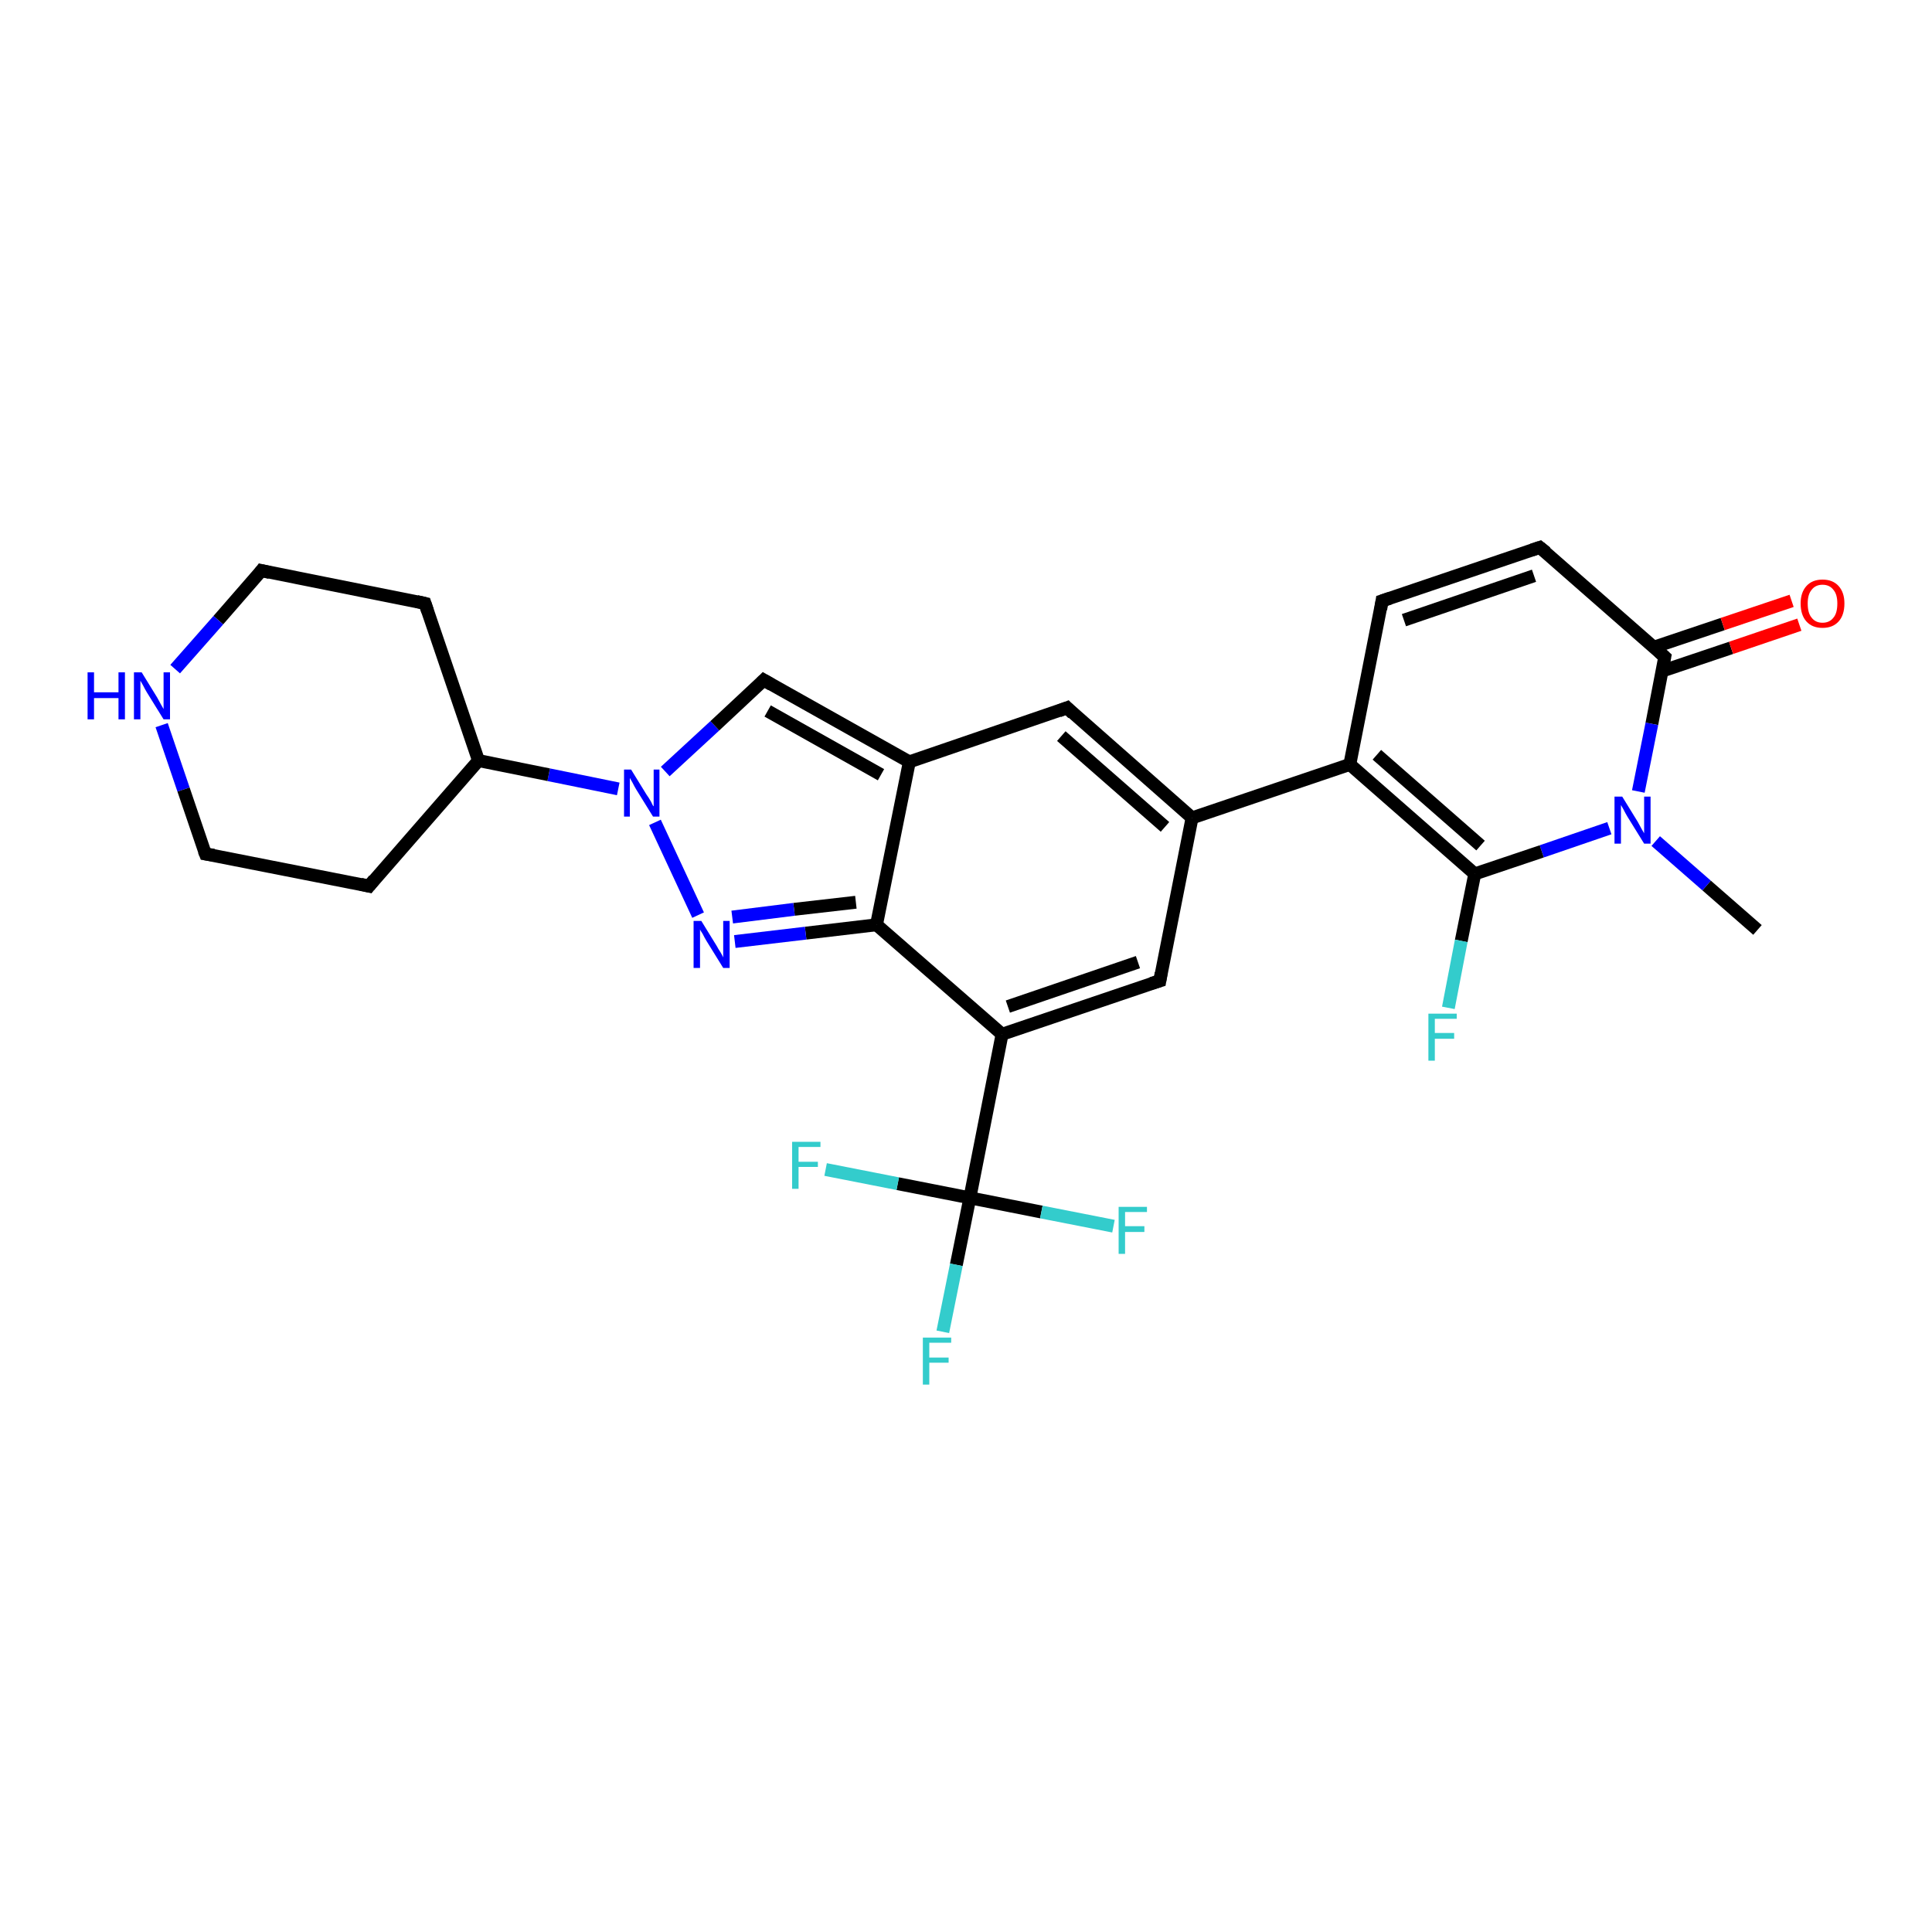 <?xml version='1.0' encoding='iso-8859-1'?>
<svg version='1.1' baseProfile='full'
              xmlns='http://www.w3.org/2000/svg'
                      xmlns:rdkit='http://www.rdkit.org/xml'
                      xmlns:xlink='http://www.w3.org/1999/xlink'
                  xml:space='preserve'
width='300px' height='300px' viewBox='0 0 300 300'>
<!-- END OF HEADER -->
<rect style='opacity:1.0;fill:#FFFFFF;stroke:none' width='300.0' height='300.0' x='0.0' y='0.0'> </rect>
<path class='bond-0 atom-0 atom-1' d='M 272.9,144.4 L 265.0,137.5' style='fill:none;fill-rule:evenodd;stroke:#000000;stroke-width:2.0px;stroke-linecap:butt;stroke-linejoin:miter;stroke-opacity:1' />
<path class='bond-0 atom-0 atom-1' d='M 265.0,137.5 L 257.1,130.6' style='fill:none;fill-rule:evenodd;stroke:#0000FF;stroke-width:2.0px;stroke-linecap:butt;stroke-linejoin:miter;stroke-opacity:1' />
<path class='bond-1 atom-1 atom-2' d='M 249.9,128.6 L 239.4,132.2' style='fill:none;fill-rule:evenodd;stroke:#0000FF;stroke-width:2.0px;stroke-linecap:butt;stroke-linejoin:miter;stroke-opacity:1' />
<path class='bond-1 atom-1 atom-2' d='M 239.4,132.2 L 229.0,135.7' style='fill:none;fill-rule:evenodd;stroke:#000000;stroke-width:2.0px;stroke-linecap:butt;stroke-linejoin:miter;stroke-opacity:1' />
<path class='bond-2 atom-2 atom-3' d='M 229.0,135.7 L 226.9,146.1' style='fill:none;fill-rule:evenodd;stroke:#000000;stroke-width:2.0px;stroke-linecap:butt;stroke-linejoin:miter;stroke-opacity:1' />
<path class='bond-2 atom-2 atom-3' d='M 226.9,146.1 L 224.9,156.5' style='fill:none;fill-rule:evenodd;stroke:#33CCCC;stroke-width:2.0px;stroke-linecap:butt;stroke-linejoin:miter;stroke-opacity:1' />
<path class='bond-3 atom-2 atom-4' d='M 229.0,135.7 L 209.6,118.7' style='fill:none;fill-rule:evenodd;stroke:#000000;stroke-width:2.0px;stroke-linecap:butt;stroke-linejoin:miter;stroke-opacity:1' />
<path class='bond-3 atom-2 atom-4' d='M 229.9,131.3 L 213.8,117.2' style='fill:none;fill-rule:evenodd;stroke:#000000;stroke-width:2.0px;stroke-linecap:butt;stroke-linejoin:miter;stroke-opacity:1' />
<path class='bond-4 atom-4 atom-5' d='M 209.6,118.7 L 214.6,93.3' style='fill:none;fill-rule:evenodd;stroke:#000000;stroke-width:2.0px;stroke-linecap:butt;stroke-linejoin:miter;stroke-opacity:1' />
<path class='bond-5 atom-5 atom-6' d='M 214.6,93.3 L 239.1,85.0' style='fill:none;fill-rule:evenodd;stroke:#000000;stroke-width:2.0px;stroke-linecap:butt;stroke-linejoin:miter;stroke-opacity:1' />
<path class='bond-5 atom-5 atom-6' d='M 218.0,96.3 L 238.2,89.4' style='fill:none;fill-rule:evenodd;stroke:#000000;stroke-width:2.0px;stroke-linecap:butt;stroke-linejoin:miter;stroke-opacity:1' />
<path class='bond-6 atom-6 atom-7' d='M 239.1,85.0 L 258.5,102.0' style='fill:none;fill-rule:evenodd;stroke:#000000;stroke-width:2.0px;stroke-linecap:butt;stroke-linejoin:miter;stroke-opacity:1' />
<path class='bond-7 atom-7 atom-8' d='M 258.1,104.2 L 268.8,100.6' style='fill:none;fill-rule:evenodd;stroke:#000000;stroke-width:2.0px;stroke-linecap:butt;stroke-linejoin:miter;stroke-opacity:1' />
<path class='bond-7 atom-7 atom-8' d='M 268.8,100.6 L 279.4,97.0' style='fill:none;fill-rule:evenodd;stroke:#FF0000;stroke-width:2.0px;stroke-linecap:butt;stroke-linejoin:miter;stroke-opacity:1' />
<path class='bond-7 atom-7 atom-8' d='M 256.8,100.5 L 267.5,96.9' style='fill:none;fill-rule:evenodd;stroke:#000000;stroke-width:2.0px;stroke-linecap:butt;stroke-linejoin:miter;stroke-opacity:1' />
<path class='bond-7 atom-7 atom-8' d='M 267.5,96.9 L 278.2,93.3' style='fill:none;fill-rule:evenodd;stroke:#FF0000;stroke-width:2.0px;stroke-linecap:butt;stroke-linejoin:miter;stroke-opacity:1' />
<path class='bond-8 atom-4 atom-9' d='M 209.6,118.7 L 185.1,127.0' style='fill:none;fill-rule:evenodd;stroke:#000000;stroke-width:2.0px;stroke-linecap:butt;stroke-linejoin:miter;stroke-opacity:1' />
<path class='bond-9 atom-9 atom-10' d='M 185.1,127.0 L 180.1,152.3' style='fill:none;fill-rule:evenodd;stroke:#000000;stroke-width:2.0px;stroke-linecap:butt;stroke-linejoin:miter;stroke-opacity:1' />
<path class='bond-10 atom-10 atom-11' d='M 180.1,152.3 L 155.6,160.6' style='fill:none;fill-rule:evenodd;stroke:#000000;stroke-width:2.0px;stroke-linecap:butt;stroke-linejoin:miter;stroke-opacity:1' />
<path class='bond-10 atom-10 atom-11' d='M 176.7,149.4 L 156.5,156.3' style='fill:none;fill-rule:evenodd;stroke:#000000;stroke-width:2.0px;stroke-linecap:butt;stroke-linejoin:miter;stroke-opacity:1' />
<path class='bond-11 atom-11 atom-12' d='M 155.6,160.6 L 136.1,143.6' style='fill:none;fill-rule:evenodd;stroke:#000000;stroke-width:2.0px;stroke-linecap:butt;stroke-linejoin:miter;stroke-opacity:1' />
<path class='bond-12 atom-12 atom-13' d='M 136.1,143.6 L 125.1,144.9' style='fill:none;fill-rule:evenodd;stroke:#000000;stroke-width:2.0px;stroke-linecap:butt;stroke-linejoin:miter;stroke-opacity:1' />
<path class='bond-12 atom-12 atom-13' d='M 125.1,144.9 L 114.1,146.2' style='fill:none;fill-rule:evenodd;stroke:#0000FF;stroke-width:2.0px;stroke-linecap:butt;stroke-linejoin:miter;stroke-opacity:1' />
<path class='bond-12 atom-12 atom-13' d='M 132.9,140.1 L 123.3,141.2' style='fill:none;fill-rule:evenodd;stroke:#000000;stroke-width:2.0px;stroke-linecap:butt;stroke-linejoin:miter;stroke-opacity:1' />
<path class='bond-12 atom-12 atom-13' d='M 123.3,141.2 L 113.7,142.4' style='fill:none;fill-rule:evenodd;stroke:#0000FF;stroke-width:2.0px;stroke-linecap:butt;stroke-linejoin:miter;stroke-opacity:1' />
<path class='bond-13 atom-13 atom-14' d='M 108.4,142.1 L 101.7,127.7' style='fill:none;fill-rule:evenodd;stroke:#0000FF;stroke-width:2.0px;stroke-linecap:butt;stroke-linejoin:miter;stroke-opacity:1' />
<path class='bond-14 atom-14 atom-15' d='M 103.3,119.8 L 111.0,112.7' style='fill:none;fill-rule:evenodd;stroke:#0000FF;stroke-width:2.0px;stroke-linecap:butt;stroke-linejoin:miter;stroke-opacity:1' />
<path class='bond-14 atom-14 atom-15' d='M 111.0,112.7 L 118.6,105.6' style='fill:none;fill-rule:evenodd;stroke:#000000;stroke-width:2.0px;stroke-linecap:butt;stroke-linejoin:miter;stroke-opacity:1' />
<path class='bond-15 atom-15 atom-16' d='M 118.6,105.6 L 141.2,118.3' style='fill:none;fill-rule:evenodd;stroke:#000000;stroke-width:2.0px;stroke-linecap:butt;stroke-linejoin:miter;stroke-opacity:1' />
<path class='bond-15 atom-15 atom-16' d='M 119.2,110.4 L 136.8,120.3' style='fill:none;fill-rule:evenodd;stroke:#000000;stroke-width:2.0px;stroke-linecap:butt;stroke-linejoin:miter;stroke-opacity:1' />
<path class='bond-16 atom-16 atom-17' d='M 141.2,118.3 L 165.7,109.9' style='fill:none;fill-rule:evenodd;stroke:#000000;stroke-width:2.0px;stroke-linecap:butt;stroke-linejoin:miter;stroke-opacity:1' />
<path class='bond-17 atom-14 atom-18' d='M 96.0,122.5 L 85.2,120.3' style='fill:none;fill-rule:evenodd;stroke:#0000FF;stroke-width:2.0px;stroke-linecap:butt;stroke-linejoin:miter;stroke-opacity:1' />
<path class='bond-17 atom-14 atom-18' d='M 85.2,120.3 L 74.3,118.1' style='fill:none;fill-rule:evenodd;stroke:#000000;stroke-width:2.0px;stroke-linecap:butt;stroke-linejoin:miter;stroke-opacity:1' />
<path class='bond-18 atom-18 atom-19' d='M 74.3,118.1 L 66.0,93.7' style='fill:none;fill-rule:evenodd;stroke:#000000;stroke-width:2.0px;stroke-linecap:butt;stroke-linejoin:miter;stroke-opacity:1' />
<path class='bond-19 atom-19 atom-20' d='M 66.0,93.7 L 40.6,88.6' style='fill:none;fill-rule:evenodd;stroke:#000000;stroke-width:2.0px;stroke-linecap:butt;stroke-linejoin:miter;stroke-opacity:1' />
<path class='bond-20 atom-20 atom-21' d='M 40.6,88.6 L 33.9,96.3' style='fill:none;fill-rule:evenodd;stroke:#000000;stroke-width:2.0px;stroke-linecap:butt;stroke-linejoin:miter;stroke-opacity:1' />
<path class='bond-20 atom-20 atom-21' d='M 33.9,96.3 L 27.2,103.9' style='fill:none;fill-rule:evenodd;stroke:#0000FF;stroke-width:2.0px;stroke-linecap:butt;stroke-linejoin:miter;stroke-opacity:1' />
<path class='bond-21 atom-21 atom-22' d='M 25.1,112.6 L 28.5,122.6' style='fill:none;fill-rule:evenodd;stroke:#0000FF;stroke-width:2.0px;stroke-linecap:butt;stroke-linejoin:miter;stroke-opacity:1' />
<path class='bond-21 atom-21 atom-22' d='M 28.5,122.6 L 31.9,132.6' style='fill:none;fill-rule:evenodd;stroke:#000000;stroke-width:2.0px;stroke-linecap:butt;stroke-linejoin:miter;stroke-opacity:1' />
<path class='bond-22 atom-22 atom-23' d='M 31.9,132.6 L 57.3,137.6' style='fill:none;fill-rule:evenodd;stroke:#000000;stroke-width:2.0px;stroke-linecap:butt;stroke-linejoin:miter;stroke-opacity:1' />
<path class='bond-23 atom-11 atom-24' d='M 155.6,160.6 L 150.6,186.0' style='fill:none;fill-rule:evenodd;stroke:#000000;stroke-width:2.0px;stroke-linecap:butt;stroke-linejoin:miter;stroke-opacity:1' />
<path class='bond-24 atom-24 atom-25' d='M 150.6,186.0 L 148.5,196.4' style='fill:none;fill-rule:evenodd;stroke:#000000;stroke-width:2.0px;stroke-linecap:butt;stroke-linejoin:miter;stroke-opacity:1' />
<path class='bond-24 atom-24 atom-25' d='M 148.5,196.4 L 146.4,206.8' style='fill:none;fill-rule:evenodd;stroke:#33CCCC;stroke-width:2.0px;stroke-linecap:butt;stroke-linejoin:miter;stroke-opacity:1' />
<path class='bond-25 atom-24 atom-26' d='M 150.6,186.0 L 161.7,188.2' style='fill:none;fill-rule:evenodd;stroke:#000000;stroke-width:2.0px;stroke-linecap:butt;stroke-linejoin:miter;stroke-opacity:1' />
<path class='bond-25 atom-24 atom-26' d='M 161.7,188.2 L 172.9,190.4' style='fill:none;fill-rule:evenodd;stroke:#33CCCC;stroke-width:2.0px;stroke-linecap:butt;stroke-linejoin:miter;stroke-opacity:1' />
<path class='bond-26 atom-24 atom-27' d='M 150.6,186.0 L 139.4,183.8' style='fill:none;fill-rule:evenodd;stroke:#000000;stroke-width:2.0px;stroke-linecap:butt;stroke-linejoin:miter;stroke-opacity:1' />
<path class='bond-26 atom-24 atom-27' d='M 139.4,183.8 L 128.2,181.6' style='fill:none;fill-rule:evenodd;stroke:#33CCCC;stroke-width:2.0px;stroke-linecap:butt;stroke-linejoin:miter;stroke-opacity:1' />
<path class='bond-27 atom-7 atom-1' d='M 258.5,102.0 L 256.5,112.4' style='fill:none;fill-rule:evenodd;stroke:#000000;stroke-width:2.0px;stroke-linecap:butt;stroke-linejoin:miter;stroke-opacity:1' />
<path class='bond-27 atom-7 atom-1' d='M 256.5,112.4 L 254.4,122.9' style='fill:none;fill-rule:evenodd;stroke:#0000FF;stroke-width:2.0px;stroke-linecap:butt;stroke-linejoin:miter;stroke-opacity:1' />
<path class='bond-28 atom-17 atom-9' d='M 165.7,109.9 L 185.1,127.0' style='fill:none;fill-rule:evenodd;stroke:#000000;stroke-width:2.0px;stroke-linecap:butt;stroke-linejoin:miter;stroke-opacity:1' />
<path class='bond-28 atom-17 atom-9' d='M 164.8,114.3 L 180.9,128.4' style='fill:none;fill-rule:evenodd;stroke:#000000;stroke-width:2.0px;stroke-linecap:butt;stroke-linejoin:miter;stroke-opacity:1' />
<path class='bond-29 atom-23 atom-18' d='M 57.3,137.6 L 74.3,118.1' style='fill:none;fill-rule:evenodd;stroke:#000000;stroke-width:2.0px;stroke-linecap:butt;stroke-linejoin:miter;stroke-opacity:1' />
<path class='bond-30 atom-16 atom-12' d='M 141.2,118.3 L 136.1,143.6' style='fill:none;fill-rule:evenodd;stroke:#000000;stroke-width:2.0px;stroke-linecap:butt;stroke-linejoin:miter;stroke-opacity:1' />
<path d='M 214.4,94.6 L 214.6,93.3 L 215.8,92.9' style='fill:none;stroke:#000000;stroke-width:2.0px;stroke-linecap:butt;stroke-linejoin:miter;stroke-opacity:1;' />
<path d='M 237.9,85.4 L 239.1,85.0 L 240.1,85.8' style='fill:none;stroke:#000000;stroke-width:2.0px;stroke-linecap:butt;stroke-linejoin:miter;stroke-opacity:1;' />
<path d='M 257.6,101.2 L 258.5,102.0 L 258.4,102.5' style='fill:none;stroke:#000000;stroke-width:2.0px;stroke-linecap:butt;stroke-linejoin:miter;stroke-opacity:1;' />
<path d='M 180.3,151.1 L 180.1,152.3 L 178.8,152.7' style='fill:none;stroke:#000000;stroke-width:2.0px;stroke-linecap:butt;stroke-linejoin:miter;stroke-opacity:1;' />
<path d='M 118.2,106.0 L 118.6,105.6 L 119.8,106.3' style='fill:none;stroke:#000000;stroke-width:2.0px;stroke-linecap:butt;stroke-linejoin:miter;stroke-opacity:1;' />
<path d='M 164.4,110.4 L 165.7,109.9 L 166.6,110.8' style='fill:none;stroke:#000000;stroke-width:2.0px;stroke-linecap:butt;stroke-linejoin:miter;stroke-opacity:1;' />
<path d='M 66.4,94.9 L 66.0,93.7 L 64.7,93.4' style='fill:none;stroke:#000000;stroke-width:2.0px;stroke-linecap:butt;stroke-linejoin:miter;stroke-opacity:1;' />
<path d='M 41.9,88.9 L 40.6,88.6 L 40.3,89.0' style='fill:none;stroke:#000000;stroke-width:2.0px;stroke-linecap:butt;stroke-linejoin:miter;stroke-opacity:1;' />
<path d='M 31.7,132.1 L 31.9,132.6 L 33.2,132.8' style='fill:none;stroke:#000000;stroke-width:2.0px;stroke-linecap:butt;stroke-linejoin:miter;stroke-opacity:1;' />
<path d='M 56.0,137.3 L 57.3,137.6 L 58.1,136.6' style='fill:none;stroke:#000000;stroke-width:2.0px;stroke-linecap:butt;stroke-linejoin:miter;stroke-opacity:1;' />
<path class='atom-1' d='M 251.9 123.7
L 254.3 127.6
Q 254.5 128.0, 254.9 128.7
Q 255.3 129.4, 255.3 129.4
L 255.3 123.7
L 256.3 123.7
L 256.3 131.0
L 255.3 131.0
L 252.7 126.8
Q 252.4 126.3, 252.1 125.7
Q 251.8 125.2, 251.7 125.0
L 251.7 131.0
L 250.7 131.0
L 250.7 123.7
L 251.9 123.7
' fill='#0000FF'/>
<path class='atom-3' d='M 221.8 157.4
L 226.2 157.4
L 226.2 158.2
L 222.8 158.2
L 222.8 160.4
L 225.8 160.4
L 225.8 161.3
L 222.8 161.3
L 222.8 164.7
L 221.8 164.7
L 221.8 157.4
' fill='#33CCCC'/>
<path class='atom-8' d='M 279.6 93.7
Q 279.6 92.0, 280.5 91.0
Q 281.4 90.0, 283.0 90.0
Q 284.6 90.0, 285.5 91.0
Q 286.4 92.0, 286.4 93.7
Q 286.4 95.5, 285.5 96.5
Q 284.6 97.5, 283.0 97.5
Q 281.4 97.5, 280.5 96.5
Q 279.6 95.5, 279.6 93.7
M 283.0 96.7
Q 284.1 96.7, 284.7 95.9
Q 285.3 95.2, 285.3 93.7
Q 285.3 92.3, 284.7 91.6
Q 284.1 90.8, 283.0 90.8
Q 281.9 90.8, 281.3 91.6
Q 280.7 92.3, 280.7 93.7
Q 280.7 95.2, 281.3 95.9
Q 281.9 96.7, 283.0 96.7
' fill='#FF0000'/>
<path class='atom-13' d='M 108.9 143.0
L 111.3 146.9
Q 111.5 147.3, 111.9 147.9
Q 112.3 148.6, 112.3 148.7
L 112.3 143.0
L 113.3 143.0
L 113.3 150.3
L 112.3 150.3
L 109.7 146.1
Q 109.4 145.6, 109.1 145.0
Q 108.7 144.4, 108.7 144.3
L 108.7 150.3
L 107.7 150.3
L 107.7 143.0
L 108.9 143.0
' fill='#0000FF'/>
<path class='atom-14' d='M 98.0 119.5
L 100.4 123.4
Q 100.7 123.8, 101.1 124.5
Q 101.4 125.2, 101.5 125.2
L 101.5 119.5
L 102.4 119.5
L 102.4 126.8
L 101.4 126.8
L 98.8 122.6
Q 98.5 122.1, 98.2 121.5
Q 97.9 121.0, 97.8 120.8
L 97.8 126.8
L 96.9 126.8
L 96.9 119.5
L 98.0 119.5
' fill='#0000FF'/>
<path class='atom-21' d='M 13.6 104.4
L 14.6 104.4
L 14.6 107.5
L 18.4 107.5
L 18.4 104.4
L 19.4 104.4
L 19.4 111.7
L 18.4 111.7
L 18.4 108.4
L 14.6 108.4
L 14.6 111.7
L 13.6 111.7
L 13.6 104.4
' fill='#0000FF'/>
<path class='atom-21' d='M 22.0 104.4
L 24.4 108.3
Q 24.6 108.7, 25.0 109.4
Q 25.4 110.1, 25.4 110.1
L 25.4 104.4
L 26.4 104.4
L 26.4 111.7
L 25.4 111.7
L 22.8 107.5
Q 22.5 107.0, 22.2 106.4
Q 21.9 105.9, 21.8 105.7
L 21.8 111.7
L 20.8 111.7
L 20.8 104.4
L 22.0 104.4
' fill='#0000FF'/>
<path class='atom-25' d='M 143.3 207.7
L 147.7 207.7
L 147.7 208.5
L 144.3 208.5
L 144.3 210.8
L 147.3 210.8
L 147.3 211.6
L 144.3 211.6
L 144.3 215.0
L 143.3 215.0
L 143.3 207.7
' fill='#33CCCC'/>
<path class='atom-26' d='M 173.7 187.4
L 178.1 187.4
L 178.1 188.2
L 174.7 188.2
L 174.7 190.4
L 177.7 190.4
L 177.7 191.3
L 174.7 191.3
L 174.7 194.7
L 173.7 194.7
L 173.7 187.4
' fill='#33CCCC'/>
<path class='atom-27' d='M 123.0 177.3
L 127.4 177.3
L 127.4 178.1
L 124.0 178.1
L 124.0 180.4
L 127.0 180.4
L 127.0 181.2
L 124.0 181.2
L 124.0 184.6
L 123.0 184.6
L 123.0 177.3
' fill='#33CCCC'/>
</svg>
